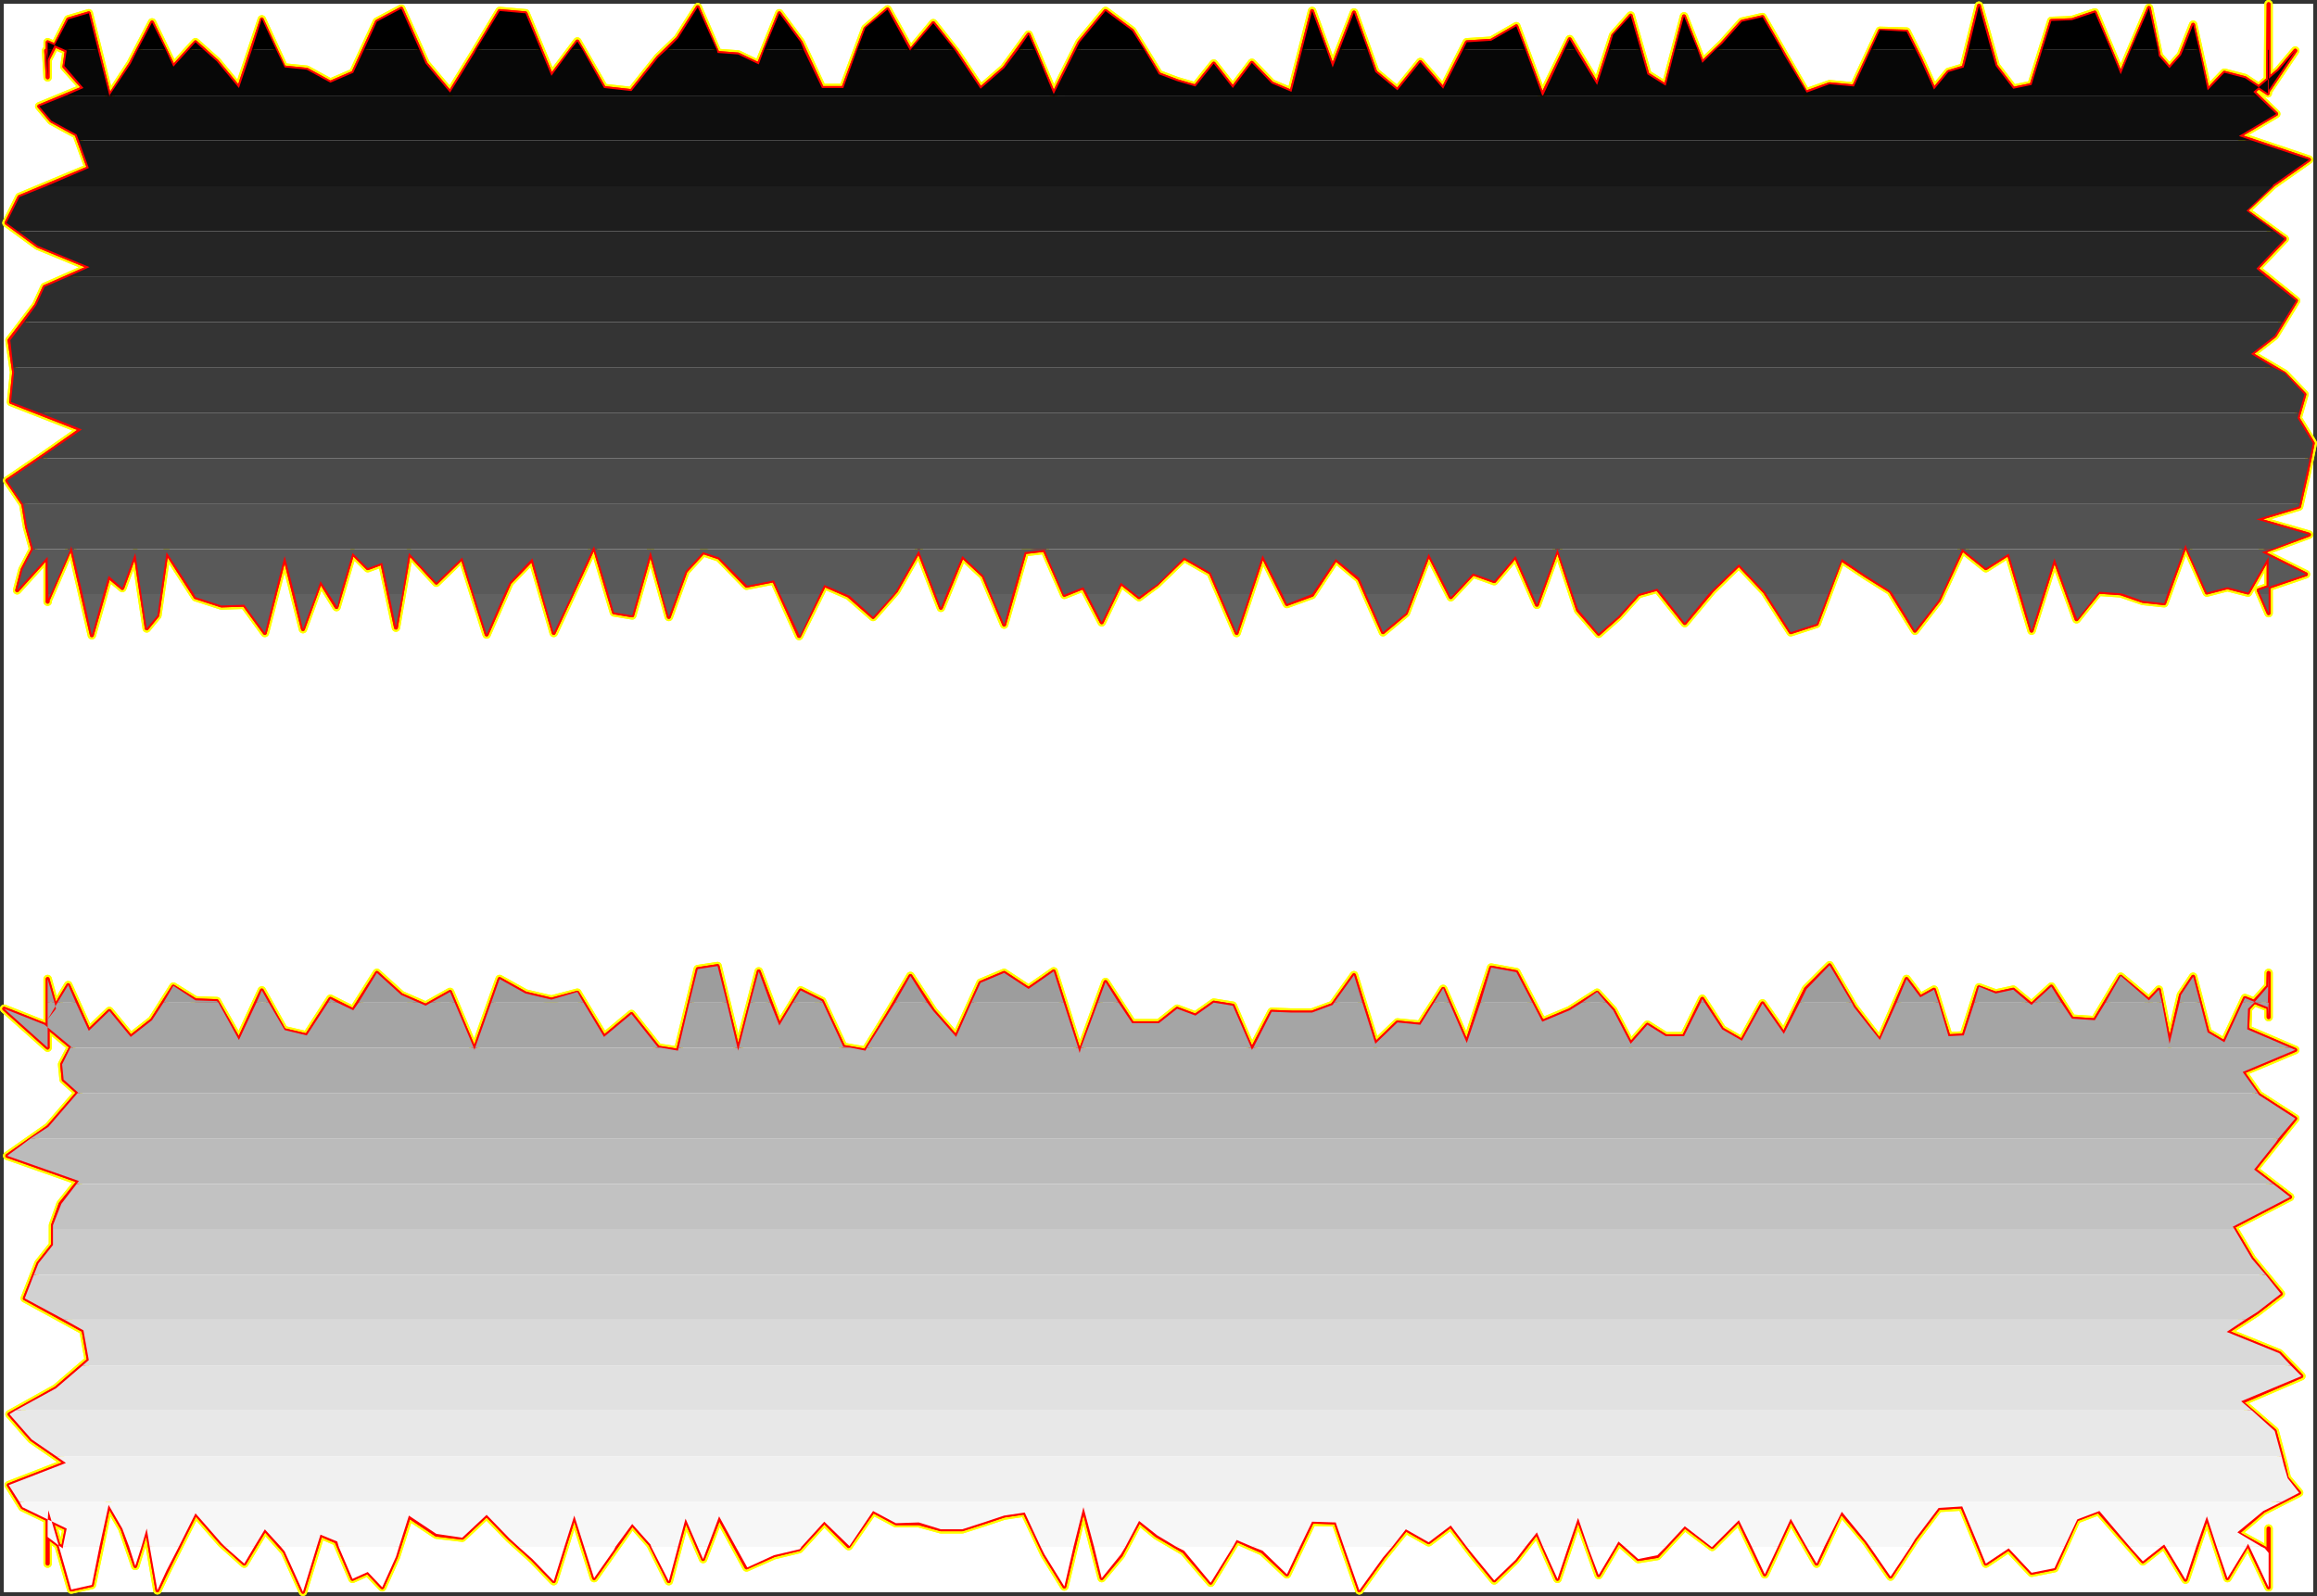 <?xml version="1.0" encoding="UTF-8" standalone="no"?>
<svg
   version="1.0"
   width="129.98mm"
   height="89.53mm"
   id="svg53"
   sodipodi:docname="Charcoal Normal =.wmf"
   xmlns:inkscape="http://www.inkscape.org/namespaces/inkscape"
   xmlns:sodipodi="http://sodipodi.sourceforge.net/DTD/sodipodi-0.dtd"
   xmlns="http://www.w3.org/2000/svg"
   xmlns:svg="http://www.w3.org/2000/svg">
  <rect width="100%" height="100%" fill="#333333" stroke="none"/>
  <sodipodi:namedview
     id="namedview53"
     pagecolor="#ffffff"
     bordercolor="#000000"
     borderopacity="0.25"
     inkscape:showpageshadow="2"
     inkscape:pageopacity="0.0"
     inkscape:pagecheckerboard="0"
     inkscape:deskcolor="#d1d1d1"
     inkscape:document-units="mm" />
  <defs
     id="defs1">
    <pattern
       id="WMFhbasepattern"
       patternUnits="userSpaceOnUse"
       width="6"
       height="6"
       x="0"
       y="0" />
  </defs>
  <path
     style="fill:#ffffff;fill-opacity:1;fill-rule:evenodd;stroke:#ffffff;stroke-width:0.162px;stroke-linecap:round;stroke-linejoin:round;stroke-miterlimit:4;stroke-dasharray:none;stroke-opacity:1"
     d="M 0.888,0.88 V 337.494 H 490.374 V 0.88 v 0 z"
     id="path1" />
  <path
     style="fill:none;stroke:#ffff00;stroke-width:1.778px;stroke-linecap:round;stroke-linejoin:round;stroke-miterlimit:4;stroke-dasharray:none;stroke-opacity:1"
     d="m 10.1,12.676 4.363,-8.565 4.363,-1.293 4.363,17.614 4.525,-6.949 4.525,-8.726 4.525,9.373 4.686,-5.171 4.525,4.04 4.686,5.656 4.848,-14.544 4.686,10.181 4.848,0.485 5.01,2.747 4.848,-2.101 5.01,-10.827 5.171,-2.747 5.171,11.635 5.171,6.141 5.171,-8.403 5.333,-8.888 5.494,0.485 5.494,13.251 5.494,-7.272 5.656,9.858 5.818,0.646 5.656,-7.11 4.202,-4.04 4.202,-6.626 4.202,9.696 4.363,0.323 4.363,2.101 4.363,-10.827 4.525,6.141 4.525,9.696 h 4.525 l 4.686,-12.605 4.686,-4.04 4.848,8.726 4.848,-5.818 4.848,6.141 5.171,7.757 5.01,-4.363 5.171,-7.11 5.333,12.605 5.494,-10.989 5.494,-6.626 5.656,4.202 5.656,9.211 3.878,1.454 3.878,1.131 3.878,-4.848 4.04,5.171 4.04,-5.333 4.202,4.363 4.202,1.778 4.363,-17.13 4.363,11.958 4.525,-11.635 4.525,12.605"
     id="path2" />
  <path
     style="fill:none;stroke:#ffff00;stroke-width:1.778px;stroke-linecap:round;stroke-linejoin:round;stroke-miterlimit:4;stroke-dasharray:none;stroke-opacity:1"
     d="m 291.607,15.262 4.686,3.878 4.848,-5.979 4.848,5.656 5.01,-9.858 5.171,-0.323 5.333,-3.07 5.494,14.706 5.818,-11.958 5.818,9.696 3.394,-10.504 3.717,-4.202 3.555,12.443 3.878,2.424 3.878,-14.706 3.878,9.858 4.202,-4.04 4.202,-4.686 4.363,-0.97 4.525,7.918 4.686,8.08 5.01,-1.778 5.171,0.485 5.494,-11.797 5.656,0.162 2.909,5.818 2.909,6.464 3.07,-3.717 3.232,-0.97 3.232,-13.09 3.555,12.766 3.717,4.848 3.878,-0.808 4.202,-13.574 4.363,-0.162 4.848,-1.616 5.494,13.09 5.979,-14.059 2.101,10.181 2.262,2.586 2.424,-2.747 2.586,-6.464 3.07,13.898 3.555,-3.717 4.363,1.131 4.848,3.232 0.162,-18.907 V 7.99 13 1.849 19.14 l 5.656,-8.403 -3.555,4.202 -5.333,4.525 4.848,4.686 -7.918,4.686 14.867,5.01 -7.595,5.333 -5.818,5.494 8.242,5.979"
     id="path3" />
  <path
     style="fill:none;stroke:#ffff00;stroke-width:1.778px;stroke-linecap:round;stroke-linejoin:round;stroke-miterlimit:4;stroke-dasharray:none;stroke-opacity:1"
     d="m 484.395,50.653 -5.979,6.302 8.403,6.787 -4.525,7.434 -5.01,3.878 7.11,4.202 4.202,4.363 -1.454,5.01 3.232,5.333 -1.293,6.302 -1.616,7.11 -9.05,2.747 11.15,3.232 -10.019,3.717 9.373,4.686 -10.019,3.394 2.101,4.848 v -5.333 -5.01 -1.616 l -4.363,7.595 -4.363,-1.131 -4.363,1.131 -4.525,-10.181 -4.525,12.443 -4.525,-0.485 -4.686,-1.616 -4.686,-0.323 -4.686,5.818 -4.686,-12.928 -4.848,15.352 -4.848,-16.322 -4.848,3.07 -5.01,-4.04 -5.01,10.827 -5.01,6.464 -5.171,-8.403 -5.171,-3.232 -5.333,-3.555 -5.171,13.736 -5.494,1.778 -5.494,-8.565 -5.494,-5.818 -5.656,5.494 -5.818,6.949 -5.818,-7.272 -4.04,1.131 -4.202,4.686 -4.202,3.717 -4.363,-5.01 -4.363,-13.09 -4.363,11.958 -4.525,-10.342 -4.525,5.333 -4.525,-1.616 -4.686,5.01 -4.686,-9.211 -4.848,12.605 -4.848,4.04 -5.01,-11.312"
     id="path4" />
  <path
     style="fill:none;stroke:#ffff00;stroke-width:1.778px;stroke-linecap:round;stroke-linejoin:round;stroke-miterlimit:4;stroke-dasharray:none;stroke-opacity:1"
     d="m 288.213,122.727 -5.01,-4.202 -5.01,7.595 -5.333,1.939 -5.171,-10.342 -5.494,16.483 -5.494,-12.766 -5.656,-3.232 -5.818,5.656 -3.717,2.747 -3.878,-3.07 -4.04,8.403 -3.878,-7.434 -4.04,1.616 -4.202,-9.534 -4.202,0.485 -4.363,15.352 -4.363,-10.342 -4.525,-4.202 -4.525,10.989 -4.686,-12.12 -4.848,8.565 -4.848,5.494 -5.171,-4.525 -5.171,-2.262 -5.333,10.827 -5.333,-11.797 -5.818,1.131 -5.818,-5.979 -3.394,-1.131 -3.717,4.04 -3.555,9.696 -3.878,-13.898 -3.878,13.574 -3.878,-0.646 -4.202,-14.059 -4.202,9.05 -4.363,9.373 -4.525,-15.675 -4.848,5.01 -4.848,10.989 -5.171,-16.322 -5.494,5.333 -5.818,-6.302 -2.747,15.837 -2.909,-13.736 -3.07,1.131 -3.232,-3.232 -3.394,11.474 -3.394,-5.494 -3.717,10.181 -3.878,-15.514 -4.202,16.322 -4.363,-5.979 -4.848,0.162 -5.494,-1.778 -6.141,-9.534 -1.939,13.413 -2.262,2.747 -2.424,-15.998"
     id="path5" />
  <path
     style="fill:none;stroke:#ffff00;stroke-width:1.778px;stroke-linecap:round;stroke-linejoin:round;stroke-miterlimit:4;stroke-dasharray:none;stroke-opacity:1"
     d="m 28.684,117.232 -2.747,7.434 -2.909,-2.424 -3.555,12.443 -4.363,-18.907 -4.848,11.15 -0.162,-6.141 v 5.818 0.97 -5.333 -4.202 L 3.636,125.151 4.767,120.787 7.029,116.424 5.736,111.738 4.928,106.89 1.535,101.88 9.13,96.709 17.21,91.053 2.343,85.235 2.989,78.933 2.02,72.146 7.676,64.712 9.453,60.833 18.988,56.632 7.999,52.107 1.373,47.259 4.12,41.765 18.826,35.624 16.24,28.513 10.908,25.604 8.322,22.534 l 9.373,-3.878 -4.04,-4.525 0.485,-3.394 -4.04,-1.778 v 7.434 l -0.323,-5.656 0.323,1.939"
     id="path6" />
  <path
     style="fill:none;stroke:#ffff00;stroke-width:1.778px;stroke-linecap:round;stroke-linejoin:round;stroke-miterlimit:4;stroke-dasharray:none;stroke-opacity:1"
     d="m 10.1,12.676 4.363,-8.565 4.363,-1.293 4.363,17.614 4.525,-6.949 4.525,-8.726 4.525,9.373 4.686,-5.171 4.525,4.04 4.686,5.656 4.848,-14.544 4.686,10.181 4.848,0.485 5.01,2.747 4.848,-2.101 5.01,-10.827 5.171,-2.747 5.171,11.635 5.171,6.141 5.171,-8.403 5.333,-8.888 5.494,0.485 5.494,13.251 5.494,-7.272 5.656,9.858 5.818,0.646 5.656,-7.11 4.202,-4.04 4.202,-6.626 4.202,9.696 4.363,0.323 4.363,2.101 4.363,-10.827 4.525,6.141 4.525,9.696 h 4.525 l 4.686,-12.605 4.686,-4.04 4.848,8.726 4.848,-5.818 4.848,6.141 5.171,7.757 5.01,-4.363 5.171,-7.11 5.333,12.605 5.494,-10.989 5.494,-6.626 5.656,4.202 5.656,9.211 3.878,1.454 3.878,1.131 3.878,-4.848 4.04,5.171 4.04,-5.333 4.202,4.363 4.202,1.778 4.363,-17.13 4.363,11.958 4.525,-11.635 4.525,12.605 4.686,3.878 4.848,-5.979 4.848,5.656 5.01,-9.858 5.171,-0.323 5.333,-3.07 5.494,14.706 5.818,-11.958 5.818,9.696 3.394,-10.504 3.717,-4.202 3.555,12.443 3.878,2.424 3.878,-14.706 3.878,9.858 4.202,-4.04 4.202,-4.686 4.363,-0.97 4.525,7.918 4.686,8.08 5.01,-1.778 5.171,0.485 5.494,-11.797 5.656,0.162 2.909,5.818 2.909,6.464 3.07,-3.717 3.232,-0.97 3.232,-13.09 3.555,12.766 3.717,4.848 3.878,-0.808 4.202,-13.574 4.363,-0.162 4.848,-1.616 5.494,13.09 5.979,-14.059 2.101,10.181 2.262,2.586 2.424,-2.747 2.586,-6.464 3.07,13.898 3.555,-3.717 4.363,1.131 4.848,3.232 0.162,-18.907 V 7.99 13 1.849 19.14 l 5.656,-8.403 -3.555,4.202 -5.333,4.525 4.848,4.686 -7.918,4.686 14.867,5.01 -7.595,5.333 -5.818,5.494 8.242,5.979 -5.979,6.302 8.403,6.787 -4.525,7.434 -5.01,3.878 7.11,4.202 4.202,4.363 -1.454,5.01 3.232,5.333 -1.293,6.302 -1.616,7.11 -9.05,2.747 11.15,3.232 -10.019,3.717 9.373,4.686 -10.019,3.394 2.101,4.848 v -5.333 -5.01 -1.616 l -4.363,7.595 -4.363,-1.131 -4.363,1.131 -4.525,-10.181 -4.525,12.443 -4.525,-0.485 -4.686,-1.616 -4.686,-0.323 -4.686,5.818 -4.686,-12.928 -4.848,15.352 -4.848,-16.322 -4.848,3.07 -5.01,-4.04 -5.01,10.827 -5.01,6.464 -5.171,-8.403 -5.171,-3.232 -5.333,-3.555 -5.171,13.736 -5.494,1.778 -5.494,-8.565 -5.494,-5.818 -5.656,5.494 -5.818,6.949 -5.818,-7.272 -4.04,1.131 -4.202,4.686 -4.202,3.717 -4.363,-5.01 -4.363,-13.09 -4.363,11.958 -4.525,-10.342 -4.525,5.333 -4.525,-1.616 -4.686,5.01 -4.686,-9.211 -4.848,12.605 -4.848,4.04 -5.01,-11.312 -5.01,-4.202 -5.01,7.595 -5.333,1.939 -5.171,-10.342 -5.494,16.483 -5.494,-12.766 -5.656,-3.232 -5.818,5.656 -3.717,2.747 -3.878,-3.07 -4.04,8.403 -3.878,-7.434 -4.04,1.616 -4.202,-9.534 -4.202,0.485 -4.363,15.352 -4.363,-10.342 -4.525,-4.202 -4.525,10.989 -4.686,-12.12 -4.848,8.565 -4.848,5.494 -5.171,-4.525 -5.171,-2.262 -5.333,10.827 -5.333,-11.797 -5.818,1.131 -5.818,-5.979 -3.394,-1.131 -3.717,4.04 -3.555,9.696 -3.878,-13.898 -3.878,13.574 -3.878,-0.646 -4.202,-14.059 -4.202,9.05 -4.363,9.373 -4.525,-15.675 -4.848,5.01 -4.848,10.989 -5.171,-16.322 -5.494,5.333 -5.818,-6.302 -2.747,15.837 -2.909,-13.736 -3.07,1.131 -3.232,-3.232 -3.394,11.474 -3.394,-5.494 -3.717,10.181 -3.878,-15.514 -4.202,16.322 -4.363,-5.979 -4.848,0.162 -5.494,-1.778 -6.141,-9.534 -1.939,13.413 -2.262,2.747 -2.424,-15.998 -2.747,7.434 -2.909,-2.424 -3.555,12.443 -4.363,-18.907 -4.848,11.15 -0.162,-6.141 v 5.818 0.97 -5.333 -4.202 L 3.636,125.151 4.767,120.787 7.029,116.424 5.736,111.738 4.928,106.89 1.535,101.88 9.13,96.709 17.21,91.053 2.343,85.235 2.989,78.933 2.02,72.146 7.676,64.712 9.453,60.833 18.988,56.632 7.999,52.107 1.373,47.259 4.12,41.765 18.826,35.624 16.24,28.513 10.908,25.604 8.322,22.534 l 9.373,-3.878 -4.04,-4.525 0.485,-3.394 -4.04,-1.778 v 7.434 l -0.323,-5.656 0.323,1.939"
     id="path7" />
  <path
     style="fill:none;stroke:#ffff00;stroke-width:1.778px;stroke-linecap:round;stroke-linejoin:round;stroke-miterlimit:4;stroke-dasharray:none;stroke-opacity:1"
     d="m 10.1,216.132 4.363,-7.272 4.363,9.696 4.363,-4.202 4.525,5.494 4.525,-3.555 4.525,-7.11 4.686,2.909 4.525,0.162 4.686,8.242 4.848,-10.504 4.686,8.403 4.848,1.131 5.01,-7.757 4.848,2.424 5.01,-7.918 5.171,4.686 5.171,2.262 5.171,-2.909 5.171,12.282 5.333,-15.029 5.494,3.07 5.494,1.293 5.494,-1.454 5.656,9.373 5.818,-4.848 5.656,7.11 4.202,0.646 4.202,-17.291 4.202,-0.646 4.363,17.938 4.363,-16.806 4.363,11.474 4.525,-7.434 4.525,2.262 4.525,9.696 4.686,0.808 4.686,-7.595 4.848,-8.242 4.848,7.434 4.848,5.494 5.171,-11.474 5.01,-2.101 5.171,3.394 5.333,-3.717 5.494,17.291 5.494,-15.029 5.656,8.726 h 5.656 l 3.878,-3.07 3.878,1.454 3.878,-2.747 4.04,0.646 4.04,9.373 4.202,-8.08 4.202,0.162 h 4.363 l 4.363,-1.616 4.525,-6.302 4.525,14.544"
     id="path8" />
  <path
     style="fill:none;stroke:#ffff00;stroke-width:1.778px;stroke-linecap:round;stroke-linejoin:round;stroke-miterlimit:4;stroke-dasharray:none;stroke-opacity:1"
     d="m 291.607,221.303 4.686,-4.525 4.848,0.485 4.848,-7.595 5.01,11.474 5.171,-15.998 5.333,0.97 5.494,10.504 5.818,-2.424 5.818,-3.717 3.394,3.717 3.717,7.11 3.555,-4.04 3.878,2.424 h 3.878 l 3.878,-7.918 4.202,6.464 4.202,2.424 4.363,-7.918 4.525,6.464 4.686,-9.534 5.01,-5.01 5.171,8.888 5.494,7.11 5.656,-13.09 2.909,3.878 2.909,-1.616 3.07,9.858 3.232,-0.162 3.232,-10.181 3.555,1.293 3.717,-0.808 3.878,3.232 4.202,-3.878 4.363,6.787 4.848,0.323 5.494,-9.211 5.979,5.01 2.101,-2.262 2.262,11.474 2.424,-10.342 2.586,-3.878 3.07,11.797 3.555,2.101 4.363,-9.373 4.848,1.939 0.162,-7.272 v 9.05 -5.171 5.494 -6.626 l -4.363,4.848 -0.162,4.363 10.181,4.363 -11.15,4.686 3.394,4.848 7.757,5.01 -4.202,5.171 -4.525,5.656 7.595,5.818"
     id="path9" />
  <path
     style="fill:none;stroke:#ffff00;stroke-width:1.778px;stroke-linecap:round;stroke-linejoin:round;stroke-miterlimit:4;stroke-dasharray:none;stroke-opacity:1"
     d="m 485.526,253.785 -12.12,6.302 4.04,6.787 6.141,7.434 -5.01,3.878 -6.464,4.202 11.15,4.525 4.686,4.848 -12.766,5.494 7.11,6.141 1.939,7.272 0.646,2.747 2.586,3.07 -7.595,3.878 -5.494,4.686 5.818,3.232 0.808,0.97 v -5.171 0.162 12.282 l -4.363,-9.211 -4.363,7.272 -4.363,-13.09 -4.525,13.413 -4.525,-7.434 -4.525,3.555 -4.686,-5.333 -4.686,-5.333 -4.686,1.778 -4.686,10.342 -4.848,0.97 -4.848,-5.171 -4.848,3.232 -5.01,-12.12 -5.01,0.323 -5.01,6.626 -5.171,7.918 -5.171,-7.434 -5.333,-6.302 -5.171,10.989 -5.494,-9.534 -5.494,11.797 -5.494,-11.474 -5.656,5.656 -5.818,-4.363 -5.818,6.302 -4.04,0.646 -4.202,-3.717 -4.202,7.11 -4.363,-12.12 -4.363,12.928 -4.363,-9.858 -4.525,5.818 -4.525,4.363 -4.525,-5.494 -4.686,-6.141 -4.686,3.555 -4.848,-2.747 -4.848,5.979 -5.01,6.949"
     id="path10" />
  <path
     style="fill:none;stroke:#ffff00;stroke-width:1.778px;stroke-linecap:round;stroke-linejoin:round;stroke-miterlimit:4;stroke-dasharray:none;stroke-opacity:1"
     d="m 288.213,337.171 -5.01,-14.382 -5.01,-0.162 -5.333,11.15 -5.171,-4.848 -5.494,-2.424 -5.494,9.05 -5.656,-6.626 -5.818,-3.394 -3.717,-3.07 -3.878,7.272 -4.04,4.848 -3.878,-15.029 -4.04,16.806 -4.202,-6.787 -4.202,-8.888 -4.363,0.646 -4.363,1.454 -4.525,1.454 h -4.525 l -4.686,-1.293 h -4.848 l -4.848,-2.586 -5.171,7.434 -5.171,-5.171 -5.333,5.818 -5.333,1.293 -5.818,2.586 -5.818,-10.666 -3.394,8.888 -3.717,-8.565 -3.555,13.251 -3.878,-7.757 -3.878,-4.363 -3.878,5.494 -4.202,5.979 -4.202,-13.251 -4.363,13.898 -4.525,-4.686 -4.848,-4.363 -4.848,-5.01 -5.171,4.848 -5.494,-0.646 -5.818,-3.878 -2.747,8.565 -2.909,6.464 -3.07,-3.232 -3.232,1.454 -3.394,-7.918 -3.394,-1.454 -3.717,12.12 -3.878,-8.565 -4.202,-4.686 -4.363,7.272 -4.848,-4.363 -5.494,-6.302 -6.141,12.282 -1.939,4.04 -2.262,-13.09 -2.424,7.918"
     id="path11" />
  <path
     style="fill:none;stroke:#ffff00;stroke-width:1.778px;stroke-linecap:round;stroke-linejoin:round;stroke-miterlimit:4;stroke-dasharray:none;stroke-opacity:1"
     d="m 28.684,332 -2.747,-7.918 -2.909,-5.01 -3.555,16.968 -4.363,0.97 -4.848,-16.806 -0.162,2.424 v 5.818 -7.757 10.827 -5.656 l 3.232,2.424 0.808,-4.202 -9.373,-4.525 -2.909,-4.686 12.12,-4.686 -7.272,-5.01 -4.686,-5.333 9.858,-5.494 6.949,-5.979 -1.131,-6.302 -12.443,-6.787 2.909,-7.434 3.07,-3.878 v -4.202 l 1.616,-4.525 3.878,-4.848 -15.19,-5.333 8.726,-6.141 6.302,-7.272 -3.07,-2.747 -0.323,-3.232 1.939,-3.717 -5.656,-4.686 -8.565,-3.394 9.211,8.242 v -14.544 l 1.778,6.302 -1.778,2.262"
     id="path12" />
  <path
     style="fill:none;stroke:#ffff00;stroke-width:1.778px;stroke-linecap:round;stroke-linejoin:round;stroke-miterlimit:4;stroke-dasharray:none;stroke-opacity:1"
     d="m 10.1,216.132 4.363,-7.272 4.363,9.696 4.363,-4.202 4.525,5.494 4.525,-3.555 4.525,-7.11 4.686,2.909 4.525,0.162 4.686,8.242 4.848,-10.504 4.686,8.403 4.848,1.131 5.01,-7.757 4.848,2.424 5.01,-7.918 5.171,4.686 5.171,2.262 5.171,-2.909 5.171,12.282 5.333,-15.029 5.494,3.07 5.494,1.293 5.494,-1.454 5.656,9.373 5.818,-4.848 5.656,7.11 4.202,0.646 4.202,-17.291 4.202,-0.646 4.363,17.938 4.363,-16.806 4.363,11.474 4.525,-7.434 4.525,2.262 4.525,9.696 4.686,0.808 4.686,-7.595 4.848,-8.242 4.848,7.434 4.848,5.494 5.171,-11.474 5.01,-2.101 5.171,3.394 5.333,-3.717 5.494,17.291 5.494,-15.029 5.656,8.726 h 5.656 l 3.878,-3.07 3.878,1.454 3.878,-2.747 4.04,0.646 4.04,9.373 4.202,-8.08 4.202,0.162 h 4.363 l 4.363,-1.616 4.525,-6.302 4.525,14.544 4.686,-4.525 4.848,0.485 4.848,-7.595 5.01,11.474 5.171,-15.998 5.333,0.97 5.494,10.504 5.818,-2.424 5.818,-3.717 3.394,3.717 3.717,7.11 3.555,-4.04 3.878,2.424 h 3.878 l 3.878,-7.918 4.202,6.464 4.202,2.424 4.363,-7.918 4.525,6.464 4.686,-9.534 5.01,-5.01 5.171,8.888 5.494,7.11 5.656,-13.09 2.909,3.878 2.909,-1.616 3.07,9.858 3.232,-0.162 3.232,-10.181 3.555,1.293 3.717,-0.808 3.878,3.232 4.202,-3.878 4.363,6.787 4.848,0.323 5.494,-9.211 5.979,5.01 2.101,-2.262 2.262,11.474 2.424,-10.342 2.586,-3.878 3.07,11.797 3.555,2.101 4.363,-9.373 4.848,1.939 0.162,-7.272 v 9.05 -5.171 5.494 -6.626 l -4.363,4.848 -0.162,4.363 10.181,4.363 -11.15,4.686 3.394,4.848 7.757,5.01 -4.202,5.171 -4.525,5.656 7.595,5.818 -12.12,6.302 4.04,6.787 6.141,7.434 -5.01,3.878 -6.464,4.202 11.15,4.525 4.686,4.848 -12.766,5.494 7.11,6.141 1.939,7.272 0.646,2.747 2.586,3.07 -7.595,3.878 -5.494,4.686 5.818,3.232 0.808,0.97 v -5.171 0.162 12.282 l -4.363,-9.211 -4.363,7.272 -4.363,-13.09 -4.525,13.413 -4.525,-7.434 -4.525,3.555 -4.686,-5.333 -4.686,-5.333 -4.686,1.778 -4.686,10.342 -4.848,0.97 -4.848,-5.171 -4.848,3.232 -5.01,-12.12 -5.01,0.323 -5.01,6.626 -5.171,7.918 -5.171,-7.434 -5.333,-6.302 -5.171,10.989 -5.494,-9.534 -5.494,11.797 -5.494,-11.474 -5.656,5.656 -5.818,-4.363 -5.818,6.302 -4.04,0.646 -4.202,-3.717 -4.202,7.11 -4.363,-12.12 -4.363,12.928 -4.363,-9.858 -4.525,5.818 -4.525,4.363 -4.525,-5.494 -4.686,-6.141 -4.686,3.555 -4.848,-2.747 -4.848,5.979 -5.01,6.949 -5.01,-14.382 -5.01,-0.162 -5.333,11.15 -5.171,-4.848 -5.494,-2.424 -5.494,9.05 -5.656,-6.626 -5.818,-3.394 -3.717,-3.07 -3.878,7.272 -4.04,4.848 -3.878,-15.029 -4.04,16.806 -4.202,-6.787 -4.202,-8.888 -4.363,0.646 -4.363,1.454 -4.525,1.454 h -4.525 l -4.686,-1.293 h -4.848 l -4.848,-2.586 -5.171,7.434 -5.171,-5.171 -5.333,5.818 -5.333,1.293 -5.818,2.586 -5.818,-10.666 -3.394,8.888 -3.717,-8.565 -3.555,13.251 -3.878,-7.757 -3.878,-4.363 -3.878,5.494 -4.202,5.979 -4.202,-13.251 -4.363,13.898 -4.525,-4.686 -4.848,-4.363 -4.848,-5.01 -5.171,4.848 -5.494,-0.646 -5.818,-3.878 -2.747,8.565 -2.909,6.464 -3.07,-3.232 -3.232,1.454 -3.394,-7.918 -3.394,-1.454 -3.717,12.12 -3.878,-8.565 -4.202,-4.686 -4.363,7.272 -4.848,-4.363 -5.494,-6.302 -6.141,12.282 -1.939,4.04 -2.262,-13.09 -2.424,7.918 -2.747,-7.918 -2.909,-5.01 -3.555,16.968 -4.363,0.97 -4.848,-16.806 -0.162,2.424 v 5.818 -7.757 10.827 -5.656 l 3.232,2.424 0.808,-4.202 -9.373,-4.525 -2.909,-4.686 12.12,-4.686 -7.272,-5.01 -4.686,-5.333 9.858,-5.494 6.949,-5.979 -1.131,-6.302 -12.443,-6.787 2.909,-7.434 3.07,-3.878 v -4.202 l 1.616,-4.525 3.878,-4.848 -15.19,-5.333 8.726,-6.141 6.302,-7.272 -3.07,-2.747 -0.323,-3.232 1.939,-3.717 -5.656,-4.686 -8.565,-3.394 9.211,8.242 v -14.544 l 1.778,6.302 -1.778,2.262"
     id="path13" />
  <path
     style="fill:none;stroke:#ff0000;stroke-width:0.808px;stroke-linecap:round;stroke-linejoin:round;stroke-miterlimit:4;stroke-dasharray:none;stroke-opacity:1"
     d="m 10.1,12.676 4.363,-8.565 4.363,-1.293 4.363,17.614 4.525,-6.949 4.525,-8.726 4.525,9.373 4.686,-5.171 4.525,4.04 4.686,5.656 4.848,-14.544 4.686,10.181 4.848,0.485 5.01,2.747 4.848,-2.101 5.01,-10.827 5.171,-2.747 5.171,11.635 5.171,6.141 5.171,-8.403 5.333,-8.888 5.494,0.485 5.494,13.251 5.494,-7.272 5.656,9.858 5.818,0.646 5.656,-7.11 4.202,-4.04 4.202,-6.626 4.202,9.696 4.363,0.323 4.363,2.101 4.363,-10.827 4.525,6.141 4.525,9.696 h 4.525 l 4.686,-12.605 4.686,-4.04 4.848,8.726 4.848,-5.818 4.848,6.141 5.171,7.757 5.01,-4.363 5.171,-7.11 5.333,12.605 5.494,-10.989 5.494,-6.626 5.656,4.202 5.656,9.211 3.878,1.454 3.878,1.131 3.878,-4.848 4.04,5.171 4.04,-5.333 4.202,4.363 4.202,1.778 4.363,-17.13 4.363,11.958 4.525,-11.635 4.525,12.605"
     id="path14" />
  <path
     style="fill:none;stroke:#ff0000;stroke-width:0.808px;stroke-linecap:round;stroke-linejoin:round;stroke-miterlimit:4;stroke-dasharray:none;stroke-opacity:1"
     d="m 291.607,15.262 4.686,3.878 4.848,-5.979 4.848,5.656 5.01,-9.858 5.171,-0.323 5.333,-3.07 5.494,14.706 5.818,-11.958 5.818,9.696 3.394,-10.504 3.717,-4.202 3.555,12.443 3.878,2.424 3.878,-14.706 3.878,9.858 4.202,-4.04 4.202,-4.686 4.363,-0.97 4.525,7.918 4.686,8.08 5.01,-1.778 5.171,0.485 5.494,-11.797 5.656,0.162 2.909,5.818 2.909,6.464 3.07,-3.717 3.232,-0.97 3.232,-13.09 3.555,12.766 3.717,4.848 3.878,-0.808 4.202,-13.574 4.363,-0.162 4.848,-1.616 5.494,13.09 5.979,-14.059 2.101,10.181 2.262,2.586 2.424,-2.747 2.586,-6.464 3.07,13.898 3.555,-3.717 4.363,1.131 4.848,3.232 0.162,-18.907 V 7.99 13 1.849 19.14 l 5.656,-8.403 -3.555,4.202 -5.333,4.525 4.848,4.686 -7.918,4.686 14.867,5.01 -7.595,5.333 -5.818,5.494 8.242,5.979"
     id="path15" />
  <path
     style="fill:none;stroke:#ff0000;stroke-width:0.808px;stroke-linecap:round;stroke-linejoin:round;stroke-miterlimit:4;stroke-dasharray:none;stroke-opacity:1"
     d="m 484.395,50.653 -5.979,6.302 8.403,6.787 -4.525,7.434 -5.01,3.878 7.11,4.202 4.202,4.363 -1.454,5.01 3.232,5.333 -1.293,6.302 -1.616,7.11 -9.05,2.747 11.15,3.232 -10.019,3.717 9.373,4.686 -10.019,3.394 2.101,4.848 v -5.333 -5.01 -1.616 l -4.363,7.595 -4.363,-1.131 -4.363,1.131 -4.525,-10.181 -4.525,12.443 -4.525,-0.485 -4.686,-1.616 -4.686,-0.323 -4.686,5.818 -4.686,-12.928 -4.848,15.352 -4.848,-16.322 -4.848,3.07 -5.01,-4.04 -5.01,10.827 -5.01,6.464 -5.171,-8.403 -5.171,-3.232 -5.333,-3.555 -5.171,13.736 -5.494,1.778 -5.494,-8.565 -5.494,-5.818 -5.656,5.494 -5.818,6.949 -5.818,-7.272 -4.04,1.131 -4.202,4.686 -4.202,3.717 -4.363,-5.01 -4.363,-13.09 -4.363,11.958 -4.525,-10.342 -4.525,5.333 -4.525,-1.616 -4.686,5.01 -4.686,-9.211 -4.848,12.605 -4.848,4.04 -5.01,-11.312"
     id="path16" />
  <path
     style="fill:none;stroke:#ff0000;stroke-width:0.808px;stroke-linecap:round;stroke-linejoin:round;stroke-miterlimit:4;stroke-dasharray:none;stroke-opacity:1"
     d="m 288.213,122.727 -5.01,-4.202 -5.01,7.595 -5.333,1.939 -5.171,-10.342 -5.494,16.483 -5.494,-12.766 -5.656,-3.232 -5.818,5.656 -3.717,2.747 -3.878,-3.07 -4.04,8.403 -3.878,-7.434 -4.04,1.616 -4.202,-9.534 -4.202,0.485 -4.363,15.352 -4.363,-10.342 -4.525,-4.202 -4.525,10.989 -4.686,-12.12 -4.848,8.565 -4.848,5.494 -5.171,-4.525 -5.171,-2.262 -5.333,10.827 -5.333,-11.797 -5.818,1.131 -5.818,-5.979 -3.394,-1.131 -3.717,4.04 -3.555,9.696 -3.878,-13.898 -3.878,13.574 -3.878,-0.646 -4.202,-14.059 -4.202,9.05 -4.363,9.373 -4.525,-15.675 -4.848,5.01 -4.848,10.989 -5.171,-16.322 -5.494,5.333 -5.818,-6.302 -2.747,15.837 -2.909,-13.736 -3.07,1.131 -3.232,-3.232 -3.394,11.474 -3.394,-5.494 -3.717,10.181 -3.878,-15.514 -4.202,16.322 -4.363,-5.979 -4.848,0.162 -5.494,-1.778 -6.141,-9.534 -1.939,13.413 -2.262,2.747 -2.424,-15.998"
     id="path17" />
  <path
     style="fill:none;stroke:#ff0000;stroke-width:0.808px;stroke-linecap:round;stroke-linejoin:round;stroke-miterlimit:4;stroke-dasharray:none;stroke-opacity:1"
     d="m 28.684,117.232 -2.747,7.434 -2.909,-2.424 -3.555,12.443 -4.363,-18.907 -4.848,11.15 -0.162,-6.141 v 5.818 0.97 -5.333 -4.202 L 3.636,125.151 4.767,120.787 7.029,116.424 5.736,111.738 4.928,106.89 1.535,101.88 9.13,96.709 17.21,91.053 2.343,85.235 2.989,78.933 2.02,72.146 7.676,64.712 9.453,60.833 18.988,56.632 7.999,52.107 1.373,47.259 4.12,41.765 18.826,35.624 16.24,28.513 10.908,25.604 8.322,22.534 l 9.373,-3.878 -4.04,-4.525 0.485,-3.394 -4.04,-1.778 v 7.434 l -0.323,-5.656 0.323,1.939"
     id="path18" />
  <path
     style="fill:none;stroke:#ff0000;stroke-width:0.808px;stroke-linecap:round;stroke-linejoin:round;stroke-miterlimit:4;stroke-dasharray:none;stroke-opacity:1"
     d="m 10.1,12.676 4.363,-8.565 4.363,-1.293 4.363,17.614 4.525,-6.949 4.525,-8.726 4.525,9.373 4.686,-5.171 4.525,4.04 4.686,5.656 4.848,-14.544 4.686,10.181 4.848,0.485 5.01,2.747 4.848,-2.101 5.01,-10.827 5.171,-2.747 5.171,11.635 5.171,6.141 5.171,-8.403 5.333,-8.888 5.494,0.485 5.494,13.251 5.494,-7.272 5.656,9.858 5.818,0.646 5.656,-7.11 4.202,-4.04 4.202,-6.626 4.202,9.696 4.363,0.323 4.363,2.101 4.363,-10.827 4.525,6.141 4.525,9.696 h 4.525 l 4.686,-12.605 4.686,-4.04 4.848,8.726 4.848,-5.818 4.848,6.141 5.171,7.757 5.01,-4.363 5.171,-7.11 5.333,12.605 5.494,-10.989 5.494,-6.626 5.656,4.202 5.656,9.211 3.878,1.454 3.878,1.131 3.878,-4.848 4.04,5.171 4.04,-5.333 4.202,4.363 4.202,1.778 4.363,-17.13 4.363,11.958 4.525,-11.635 4.525,12.605 4.686,3.878 4.848,-5.979 4.848,5.656 5.01,-9.858 5.171,-0.323 5.333,-3.07 5.494,14.706 5.818,-11.958 5.818,9.696 3.394,-10.504 3.717,-4.202 3.555,12.443 3.878,2.424 3.878,-14.706 3.878,9.858 4.202,-4.04 4.202,-4.686 4.363,-0.97 4.525,7.918 4.686,8.08 5.01,-1.778 5.171,0.485 5.494,-11.797 5.656,0.162 2.909,5.818 2.909,6.464 3.07,-3.717 3.232,-0.97 3.232,-13.09 3.555,12.766 3.717,4.848 3.878,-0.808 4.202,-13.574 4.363,-0.162 4.848,-1.616 5.494,13.09 5.979,-14.059 2.101,10.181 2.262,2.586 2.424,-2.747 2.586,-6.464 3.07,13.898 3.555,-3.717 4.363,1.131 4.848,3.232 0.162,-18.907 V 7.99 13 1.849 19.14 l 5.656,-8.403 -3.555,4.202 -5.333,4.525 4.848,4.686 -7.918,4.686 14.867,5.01 -7.595,5.333 -5.818,5.494 8.242,5.979 -5.979,6.302 8.403,6.787 -4.525,7.434 -5.01,3.878 7.11,4.202 4.202,4.363 -1.454,5.01 3.232,5.333 -1.293,6.302 -1.616,7.11 -9.05,2.747 11.15,3.232 -10.019,3.717 9.373,4.686 -10.019,3.394 2.101,4.848 v -5.333 -5.01 -1.616 l -4.363,7.595 -4.363,-1.131 -4.363,1.131 -4.525,-10.181 -4.525,12.443 -4.525,-0.485 -4.686,-1.616 -4.686,-0.323 -4.686,5.818 -4.686,-12.928 -4.848,15.352 -4.848,-16.322 -4.848,3.07 -5.01,-4.04 -5.01,10.827 -5.01,6.464 -5.171,-8.403 -5.171,-3.232 -5.333,-3.555 -5.171,13.736 -5.494,1.778 -5.494,-8.565 -5.494,-5.818 -5.656,5.494 -5.818,6.949 -5.818,-7.272 -4.04,1.131 -4.202,4.686 -4.202,3.717 -4.363,-5.01 -4.363,-13.09 -4.363,11.958 -4.525,-10.342 -4.525,5.333 -4.525,-1.616 -4.686,5.01 -4.686,-9.211 -4.848,12.605 -4.848,4.04 -5.01,-11.312 -5.01,-4.202 -5.01,7.595 -5.333,1.939 -5.171,-10.342 -5.494,16.483 -5.494,-12.766 -5.656,-3.232 -5.818,5.656 -3.717,2.747 -3.878,-3.07 -4.04,8.403 -3.878,-7.434 -4.04,1.616 -4.202,-9.534 -4.202,0.485 -4.363,15.352 -4.363,-10.342 -4.525,-4.202 -4.525,10.989 -4.686,-12.12 -4.848,8.565 -4.848,5.494 -5.171,-4.525 -5.171,-2.262 -5.333,10.827 -5.333,-11.797 -5.818,1.131 -5.818,-5.979 -3.394,-1.131 -3.717,4.04 -3.555,9.696 -3.878,-13.898 -3.878,13.574 -3.878,-0.646 -4.202,-14.059 -4.202,9.05 -4.363,9.373 -4.525,-15.675 -4.848,5.01 -4.848,10.989 -5.171,-16.322 -5.494,5.333 -5.818,-6.302 -2.747,15.837 -2.909,-13.736 -3.07,1.131 -3.232,-3.232 -3.394,11.474 -3.394,-5.494 -3.717,10.181 -3.878,-15.514 -4.202,16.322 -4.363,-5.979 -4.848,0.162 -5.494,-1.778 -6.141,-9.534 -1.939,13.413 -2.262,2.747 -2.424,-15.998 -2.747,7.434 -2.909,-2.424 -3.555,12.443 -4.363,-18.907 -4.848,11.15 -0.162,-6.141 v 5.818 0.97 -5.333 -4.202 L 3.636,125.151 4.767,120.787 7.029,116.424 5.736,111.738 4.928,106.89 1.535,101.88 9.13,96.709 17.21,91.053 2.343,85.235 2.989,78.933 2.02,72.146 7.676,64.712 9.453,60.833 18.988,56.632 7.999,52.107 1.373,47.259 4.12,41.765 18.826,35.624 16.24,28.513 10.908,25.604 8.322,22.534 l 9.373,-3.878 -4.04,-4.525 0.485,-3.394 -4.04,-1.778 v 7.434 l -0.323,-5.656 0.323,1.939"
     id="path19" />
  <path
     style="fill:none;stroke:#ff0000;stroke-width:0.808px;stroke-linecap:round;stroke-linejoin:round;stroke-miterlimit:4;stroke-dasharray:none;stroke-opacity:1"
     d="m 10.1,216.132 4.363,-7.272 4.363,9.696 4.363,-4.202 4.525,5.494 4.525,-3.555 4.525,-7.11 4.686,2.909 4.525,0.162 4.686,8.242 4.848,-10.504 4.686,8.403 4.848,1.131 5.01,-7.757 4.848,2.424 5.01,-7.918 5.171,4.686 5.171,2.262 5.171,-2.909 5.171,12.282 5.333,-15.029 5.494,3.07 5.494,1.293 5.494,-1.454 5.656,9.373 5.818,-4.848 5.656,7.11 4.202,0.646 4.202,-17.291 4.202,-0.646 4.363,17.938 4.363,-16.806 4.363,11.474 4.525,-7.434 4.525,2.262 4.525,9.696 4.686,0.808 4.686,-7.595 4.848,-8.242 4.848,7.434 4.848,5.494 5.171,-11.474 5.01,-2.101 5.171,3.394 5.333,-3.717 5.494,17.291 5.494,-15.029 5.656,8.726 h 5.656 l 3.878,-3.07 3.878,1.454 3.878,-2.747 4.04,0.646 4.04,9.373 4.202,-8.08 4.202,0.162 h 4.363 l 4.363,-1.616 4.525,-6.302 4.525,14.544"
     id="path20" />
  <path
     style="fill:none;stroke:#ff0000;stroke-width:0.808px;stroke-linecap:round;stroke-linejoin:round;stroke-miterlimit:4;stroke-dasharray:none;stroke-opacity:1"
     d="m 291.607,221.303 4.686,-4.525 4.848,0.485 4.848,-7.595 5.01,11.474 5.171,-15.998 5.333,0.97 5.494,10.504 5.818,-2.424 5.818,-3.717 3.394,3.717 3.717,7.11 3.555,-4.04 3.878,2.424 h 3.878 l 3.878,-7.918 4.202,6.464 4.202,2.424 4.363,-7.918 4.525,6.464 4.686,-9.534 5.01,-5.01 5.171,8.888 5.494,7.11 5.656,-13.09 2.909,3.878 2.909,-1.616 3.07,9.858 3.232,-0.162 3.232,-10.181 3.555,1.293 3.717,-0.808 3.878,3.232 4.202,-3.878 4.363,6.787 4.848,0.323 5.494,-9.211 5.979,5.01 2.101,-2.262 2.262,11.474 2.424,-10.342 2.586,-3.878 3.07,11.797 3.555,2.101 4.363,-9.373 4.848,1.939 0.162,-7.272 v 9.05 -5.171 5.494 -6.626 l -4.363,4.848 -0.162,4.363 10.181,4.363 -11.15,4.686 3.394,4.848 7.757,5.01 -4.202,5.171 -4.525,5.656 7.595,5.818"
     id="path21" />
  <path
     style="fill:none;stroke:#ff0000;stroke-width:0.808px;stroke-linecap:round;stroke-linejoin:round;stroke-miterlimit:4;stroke-dasharray:none;stroke-opacity:1"
     d="m 485.526,253.785 -12.12,6.302 4.04,6.787 6.141,7.434 -5.01,3.878 -6.464,4.202 11.15,4.525 4.686,4.848 -12.766,5.494 7.11,6.141 1.939,7.272 0.646,2.747 2.586,3.07 -7.595,3.878 -5.494,4.686 5.818,3.232 0.808,0.97 v -5.171 0.162 12.282 l -4.363,-9.211 -4.363,7.272 -4.363,-13.09 -4.525,13.413 -4.525,-7.434 -4.525,3.555 -4.686,-5.333 -4.686,-5.333 -4.686,1.778 -4.686,10.342 -4.848,0.97 -4.848,-5.171 -4.848,3.232 -5.01,-12.12 -5.01,0.323 -5.01,6.626 -5.171,7.918 -5.171,-7.434 -5.333,-6.302 -5.171,10.989 -5.494,-9.534 -5.494,11.797 -5.494,-11.474 -5.656,5.656 -5.818,-4.363 -5.818,6.302 -4.04,0.646 -4.202,-3.717 -4.202,7.11 -4.363,-12.12 -4.363,12.928 -4.363,-9.858 -4.525,5.818 -4.525,4.363 -4.525,-5.494 -4.686,-6.141 -4.686,3.555 -4.848,-2.747 -4.848,5.979 -5.01,6.949"
     id="path22" />
  <path
     style="fill:none;stroke:#ff0000;stroke-width:0.808px;stroke-linecap:round;stroke-linejoin:round;stroke-miterlimit:4;stroke-dasharray:none;stroke-opacity:1"
     d="m 288.213,337.171 -5.01,-14.382 -5.01,-0.162 -5.333,11.15 -5.171,-4.848 -5.494,-2.424 -5.494,9.05 -5.656,-6.626 -5.818,-3.394 -3.717,-3.07 -3.878,7.272 -4.04,4.848 -3.878,-15.029 -4.04,16.806 -4.202,-6.787 -4.202,-8.888 -4.363,0.646 -4.363,1.454 -4.525,1.454 h -4.525 l -4.686,-1.293 h -4.848 l -4.848,-2.586 -5.171,7.434 -5.171,-5.171 -5.333,5.818 -5.333,1.293 -5.818,2.586 -5.818,-10.666 -3.394,8.888 -3.717,-8.565 -3.555,13.251 -3.878,-7.757 -3.878,-4.363 -3.878,5.494 -4.202,5.979 -4.202,-13.251 -4.363,13.898 -4.525,-4.686 -4.848,-4.363 -4.848,-5.01 -5.171,4.848 -5.494,-0.646 -5.818,-3.878 -2.747,8.565 -2.909,6.464 -3.07,-3.232 -3.232,1.454 -3.394,-7.918 -3.394,-1.454 -3.717,12.12 -3.878,-8.565 -4.202,-4.686 -4.363,7.272 -4.848,-4.363 -5.494,-6.302 -6.141,12.282 -1.939,4.04 -2.262,-13.09 -2.424,7.918"
     id="path23" />
  <path
     style="fill:none;stroke:#ff0000;stroke-width:0.808px;stroke-linecap:round;stroke-linejoin:round;stroke-miterlimit:4;stroke-dasharray:none;stroke-opacity:1"
     d="m 28.684,332 -2.747,-7.918 -2.909,-5.01 -3.555,16.968 -4.363,0.97 -4.848,-16.806 -0.162,2.424 v 5.818 -7.757 10.827 -5.656 l 3.232,2.424 0.808,-4.202 -9.373,-4.525 -2.909,-4.686 12.12,-4.686 -7.272,-5.01 -4.686,-5.333 9.858,-5.494 6.949,-5.979 -1.131,-6.302 -12.443,-6.787 2.909,-7.434 3.07,-3.878 v -4.202 l 1.616,-4.525 3.878,-4.848 -15.19,-5.333 8.726,-6.141 6.302,-7.272 -3.07,-2.747 -0.323,-3.232 1.939,-3.717 -5.656,-4.686 -8.565,-3.394 9.211,8.242 v -14.544 l 1.778,6.302 -1.778,2.262"
     id="path24" />
  <path
     style="fill:none;stroke:#ff0000;stroke-width:0.808px;stroke-linecap:round;stroke-linejoin:round;stroke-miterlimit:4;stroke-dasharray:none;stroke-opacity:1"
     d="m 10.1,216.132 4.363,-7.272 4.363,9.696 4.363,-4.202 4.525,5.494 4.525,-3.555 4.525,-7.11 4.686,2.909 4.525,0.162 4.686,8.242 4.848,-10.504 4.686,8.403 4.848,1.131 5.01,-7.757 4.848,2.424 5.01,-7.918 5.171,4.686 5.171,2.262 5.171,-2.909 5.171,12.282 5.333,-15.029 5.494,3.07 5.494,1.293 5.494,-1.454 5.656,9.373 5.818,-4.848 5.656,7.11 4.202,0.646 4.202,-17.291 4.202,-0.646 4.363,17.938 4.363,-16.806 4.363,11.474 4.525,-7.434 4.525,2.262 4.525,9.696 4.686,0.808 4.686,-7.595 4.848,-8.242 4.848,7.434 4.848,5.494 5.171,-11.474 5.01,-2.101 5.171,3.394 5.333,-3.717 5.494,17.291 5.494,-15.029 5.656,8.726 h 5.656 l 3.878,-3.07 3.878,1.454 3.878,-2.747 4.04,0.646 4.04,9.373 4.202,-8.08 4.202,0.162 h 4.363 l 4.363,-1.616 4.525,-6.302 4.525,14.544 4.686,-4.525 4.848,0.485 4.848,-7.595 5.01,11.474 5.171,-15.998 5.333,0.97 5.494,10.504 5.818,-2.424 5.818,-3.717 3.394,3.717 3.717,7.11 3.555,-4.04 3.878,2.424 h 3.878 l 3.878,-7.918 4.202,6.464 4.202,2.424 4.363,-7.918 4.525,6.464 4.686,-9.534 5.01,-5.01 5.171,8.888 5.494,7.11 5.656,-13.09 2.909,3.878 2.909,-1.616 3.07,9.858 3.232,-0.162 3.232,-10.181 3.555,1.293 3.717,-0.808 3.878,3.232 4.202,-3.878 4.363,6.787 4.848,0.323 5.494,-9.211 5.979,5.01 2.101,-2.262 2.262,11.474 2.424,-10.342 2.586,-3.878 3.07,11.797 3.555,2.101 4.363,-9.373 4.848,1.939 0.162,-7.272 v 9.05 -5.171 5.494 -6.626 l -4.363,4.848 -0.162,4.363 10.181,4.363 -11.15,4.686 3.394,4.848 7.757,5.01 -4.202,5.171 -4.525,5.656 7.595,5.818 -12.12,6.302 4.04,6.787 6.141,7.434 -5.01,3.878 -6.464,4.202 11.15,4.525 4.686,4.848 -12.766,5.494 7.11,6.141 1.939,7.272 0.646,2.747 2.586,3.07 -7.595,3.878 -5.494,4.686 5.818,3.232 0.808,0.97 v -5.171 0.162 12.282 l -4.363,-9.211 -4.363,7.272 -4.363,-13.09 -4.525,13.413 -4.525,-7.434 -4.525,3.555 -4.686,-5.333 -4.686,-5.333 -4.686,1.778 -4.686,10.342 -4.848,0.97 -4.848,-5.171 -4.848,3.232 -5.01,-12.12 -5.01,0.323 -5.01,6.626 -5.171,7.918 -5.171,-7.434 -5.333,-6.302 -5.171,10.989 -5.494,-9.534 -5.494,11.797 -5.494,-11.474 -5.656,5.656 -5.818,-4.363 -5.818,6.302 -4.04,0.646 -4.202,-3.717 -4.202,7.11 -4.363,-12.12 -4.363,12.928 -4.363,-9.858 -4.525,5.818 -4.525,4.363 -4.525,-5.494 -4.686,-6.141 -4.686,3.555 -4.848,-2.747 -4.848,5.979 -5.01,6.949 -5.01,-14.382 -5.01,-0.162 -5.333,11.15 -5.171,-4.848 -5.494,-2.424 -5.494,9.05 -5.656,-6.626 -5.818,-3.394 -3.717,-3.07 -3.878,7.272 -4.04,4.848 -3.878,-15.029 -4.04,16.806 -4.202,-6.787 -4.202,-8.888 -4.363,0.646 -4.363,1.454 -4.525,1.454 h -4.525 l -4.686,-1.293 h -4.848 l -4.848,-2.586 -5.171,7.434 -5.171,-5.171 -5.333,5.818 -5.333,1.293 -5.818,2.586 -5.818,-10.666 -3.394,8.888 -3.717,-8.565 -3.555,13.251 -3.878,-7.757 -3.878,-4.363 -3.878,5.494 -4.202,5.979 -4.202,-13.251 -4.363,13.898 -4.525,-4.686 -4.848,-4.363 -4.848,-5.01 -5.171,4.848 -5.494,-0.646 -5.818,-3.878 -2.747,8.565 -2.909,6.464 -3.07,-3.232 -3.232,1.454 -3.394,-7.918 -3.394,-1.454 -3.717,12.12 -3.878,-8.565 -4.202,-4.686 -4.363,7.272 -4.848,-4.363 -5.494,-6.302 -6.141,12.282 -1.939,4.04 -2.262,-13.09 -2.424,7.918 -2.747,-7.918 -2.909,-5.01 -3.555,16.968 -4.363,0.97 -4.848,-16.806 -0.162,2.424 v 5.818 -7.757 10.827 -5.656 l 3.232,2.424 0.808,-4.202 -9.373,-4.525 -2.909,-4.686 12.12,-4.686 -7.272,-5.01 -4.686,-5.333 9.858,-5.494 6.949,-5.979 -1.131,-6.302 -12.443,-6.787 2.909,-7.434 3.07,-3.878 v -4.202 l 1.616,-4.525 3.878,-4.848 -15.19,-5.333 8.726,-6.141 6.302,-7.272 -3.07,-2.747 -0.323,-3.232 1.939,-3.717 -5.656,-4.686 -8.565,-3.394 9.211,8.242 v -14.544 l 1.778,6.302 -1.778,2.262"
     id="path25" />
  <path
     style="fill:#000000;fill-opacity:1;fill-rule:evenodd;stroke:none"
     d="m 11.069,10.576 3.394,-6.464 4.363,-1.293 1.939,7.757 H 13.816 L 10.1,8.96 v 1.616 z m 18.099,0 3.07,-5.818 2.909,5.818 z m 10.827,0 1.454,-1.616 1.778,1.616 z m 13.413,0 2.101,-6.626 3.07,6.626 z m 23.755,0 2.747,-5.979 5.171,-2.747 3.878,8.726 z m 23.755,0 5.01,-8.242 5.494,0.485 3.232,7.757 z m 20.038,0 1.454,-1.778 1.131,1.778 z m 20.362,0 2.424,-2.424 4.202,-6.626 4.04,9.05 z m 20.685,0 3.232,-7.757 4.525,6.141 0.646,1.616 z m 19.715,0 1.778,-4.686 4.686,-3.878 4.686,8.565 z m 11.312,0 4.848,-5.656 4.525,5.656 z m 22.786,0 2.262,-3.232 1.454,3.232 z m 12.282,0 0.808,-1.616 5.494,-6.626 5.656,4.202 2.586,4.04 z m 47.995,0 2.101,-8.242 3.07,8.242 z m 7.918,0 3.07,-7.918 2.909,7.918 z m 26.179,0 0.808,-1.616 5.171,-0.323 5.333,-3.07 1.939,5.01 z m 21.493,0 1.131,-2.262 1.293,2.262 z m 9.373,0 0.97,-3.232 3.717,-4.04 2.101,7.272 z m 14.059,0 1.939,-7.11 2.909,7.11 z m 8.565,0 1.454,-1.293 4.202,-4.686 4.363,-0.97 4.04,6.949 z m 32.966,0 1.939,-4.202 5.656,0.323 1.939,3.878 z m 20.685,0 2.262,-9.373 2.586,9.373 z m 15.675,0 1.939,-6.141 4.363,-0.162 4.848,-1.616 3.394,7.918 z m 18.746,0 3.878,-8.888 1.939,8.888 z m 11.15,0 2.101,-5.333 1.293,5.333 h -3.394 17.938 0.162 V 7.99 0.88 10.576 Z"
     id="path26" />
  <path
     style="fill:#070707;fill-opacity:1;fill-rule:evenodd;stroke:none"
     d="m 11.069,10.576 -0.97,2.101 -0.323,-1.939 0.323,5.656 v -5.818 z m 12.12,9.696 -2.424,-9.696 h -6.949 l 0.323,0.162 -0.485,3.232 4.04,4.686 -3.717,1.616 h 9.211 l 4.525,-6.787 1.454,-2.909 h 5.979 l 1.616,3.555 3.232,-3.555 h 3.232 l 2.747,2.424 4.686,5.656 2.747,-8.08 h 5.171 l 1.778,3.717 4.686,0.485 5.01,2.747 4.848,-2.101 2.262,-4.848 h 11.797 l 1.293,2.909 5.171,6.141 5.171,-8.403 0.323,-0.646 h 13.736 l 2.262,5.494 4.04,-5.494 h 2.586 l 4.525,8.08 5.818,0.646 5.656,-7.11 1.778,-1.616 h 10.666 l 0.162,0.646 4.363,0.323 4.363,2.101 1.131,-3.07 h 8.403 l 3.878,8.08 h 4.525 l 2.909,-8.08 h 11.15 l 0.162,0.162 v -0.162 h 9.373 l 0.323,0.485 5.171,7.757 5.01,-4.363 2.909,-3.878 h 3.717 l 3.878,9.373 4.686,-9.373 h 14.544 l 3.07,5.171 3.878,1.454 3.878,1.131 3.878,-4.848 4.04,5.171 4.04,-5.333 4.202,4.363 4.202,1.778 2.262,-8.888 h 5.171 l 1.293,3.717 1.454,-3.717 h 5.979 l 1.616,4.686 4.686,3.878 4.848,-5.979 4.848,5.656 4.202,-8.242 h 13.251 l 3.555,9.696 H 23.351 Z m 308.494,-9.696 -4.525,9.696 h 151.419 l -0.808,-0.808 5.333,-4.525 3.555,-4.202 -5.656,8.403 v -8.565 h -0.162 v 9.211 l -4.848,-3.232 -4.363,-1.131 -3.555,3.717 -1.778,-8.565 h -3.394 l -0.485,1.131 -2.424,2.747 -2.262,-2.586 -0.162,-1.293 h -5.818 l -2.101,5.171 -2.101,-5.171 h -14.544 l -2.262,7.434 -3.878,0.808 -3.717,-4.848 -0.97,-3.394 h -4.848 l -0.97,3.717 -3.232,0.97 -3.07,3.717 -2.909,-6.464 -0.97,-1.939 h -9.534 l -3.555,7.757 -5.171,-0.485 -4.848,1.778 -4.848,-8.08 -0.485,-0.97 h -14.059 l -2.747,2.747 -0.97,-2.747 h -4.848 l -1.939,7.595 -3.878,-2.424 -1.454,-5.171 h -6.787 l -2.424,7.434 -4.525,-7.434 z m 149.318,0 v 2.424 z"
     id="path27" />
  <path
     style="fill:#0e0e0e;fill-opacity:1;fill-rule:evenodd;stroke:none"
     d="m 23.189,20.272 v 0.162 l 0.162,-0.162 H 326.997 v 0 h 0.162 151.419 l 4.04,3.878 -7.918,4.686 2.747,0.97 H 16.725 l -0.485,-1.293 -5.333,-2.909 -2.586,-3.07 5.656,-2.262 z"
     id="path28" />
  <path
     style="fill:#161616;fill-opacity:1;fill-rule:evenodd;stroke:none"
     d="m 477.446,29.806 12.12,4.04 -7.595,5.333 -0.162,0.323 H 9.776 l 9.05,-3.878 -2.101,-5.818 z"
     id="path29" />
  <path
     style="fill:#1d1d1d;fill-opacity:1;fill-rule:evenodd;stroke:none"
     d="m 481.81,39.502 -5.494,5.171 5.979,4.363 H 3.797 L 1.373,47.259 4.12,41.765 9.776,39.502 Z"
     id="path30" />
  <path
     style="fill:#252525;fill-opacity:1;fill-rule:evenodd;stroke:none"
     d="m 482.294,49.037 2.101,1.616 -5.979,6.302 2.101,1.778 H 14.301 L 18.988,56.632 7.999,52.107 3.797,49.037 Z"
     id="path31" />
  <path
     style="fill:#2d2d2d;fill-opacity:1;fill-rule:evenodd;stroke:none"
     d="m 480.517,58.733 6.302,5.01 -2.747,4.525 H 5.09 l 2.586,-3.555 1.778,-3.878 4.848,-2.101 z"
     id="path32" />
  <path
     style="fill:#343434;fill-opacity:1;fill-rule:evenodd;stroke:none"
     d="m 484.072,68.267 -1.778,2.909 -5.01,3.878 4.848,2.909 H 2.828 l -0.646,-5.818 2.909,-3.878 z"
     id="path33" />
  <path
     style="fill:#3c3c3c;fill-opacity:1;fill-rule:evenodd;stroke:none"
     d="m 482.133,77.963 2.262,1.131 4.202,4.525 -1.131,3.878 H 8.322 L 2.343,85.235 2.989,78.933 2.828,77.963 Z"
     id="path34" />
  <path
     style="fill:#434343;fill-opacity:1;fill-rule:evenodd;stroke:none"
     d="m 487.466,87.498 -0.323,1.131 3.232,5.333 v 0 l -0.646,3.232 H 8.484 l 0.646,-0.485 8.242,-5.656 -9.05,-3.555 z"
     id="path35" />
  <path
     style="fill:#4a4a4a;fill-opacity:1;fill-rule:evenodd;stroke:none"
     d="m 489.728,97.194 -0.646,2.909 -1.454,6.626 H 4.767 l -3.232,-4.848 6.949,-4.686 z"
     id="path36" />
  <path
     style="fill:#525252;fill-opacity:1;fill-rule:evenodd;stroke:none"
     d="m 487.627,106.728 -0.162,0.646 -9.05,2.747 11.15,3.232 -7.918,3.07 h -17.938 l -0.323,-0.97 -0.323,0.97 h -47.026 -85.809 v -0.162 0.162 H 126.128 l -0.162,-0.646 -0.323,0.646 H 15.271 l -0.162,-0.646 -0.162,0.646 H 7.029 L 5.736,111.738 4.928,106.89 4.767,106.728 Z"
     id="path37" />
  <path
     style="fill:#595959;fill-opacity:1;fill-rule:evenodd;stroke:none"
     d="m 481.648,116.424 -2.101,0.646 9.373,4.686 -10.019,3.394 0.323,0.808 h 1.778 v -1.293 -5.01 -1.616 l -4.363,7.595 -4.363,-1.131 -4.363,1.131 -4.202,-9.211 z m -22.139,9.534 3.555,-9.534 h -47.026 l 5.01,4.04 4.848,-3.07 2.586,8.565 h 4.686 l 2.424,-7.595 2.747,7.595 h 6.302 l 0.485,-0.485 4.525,0.323 0.646,0.162 z m -47.834,0 4.363,-9.534 h -85.809 l 3.232,9.534 h 13.898 l 4.04,-1.131 0.97,1.131 h 9.858 l 0.808,-0.808 5.656,-5.494 5.494,5.818 0.323,0.485 h 13.09 l 2.909,-7.434 5.171,3.555 5.171,3.232 0.485,0.646 z m -85.002,0 3.555,-9.534 H 126.128 l 2.909,9.534 h 6.302 l 2.586,-9.05 2.424,9.05 h 3.232 l 1.778,-4.848 3.717,-4.04 3.394,1.131 5.979,5.979 5.656,-1.131 1.293,2.909 h 8.403 l 0.97,-1.939 4.525,1.939 h 10.181 l 0.485,-0.646 4.848,-8.565 3.555,9.211 h 2.262 l 3.394,-8.08 4.525,4.202 1.616,3.878 h 4.525 l 2.586,-8.888 4.202,-0.485 4.04,9.373 h 0.485 l 3.717,-1.454 0.808,1.454 h 5.979 l 1.131,-2.424 3.07,2.424 h 1.616 l 3.07,-2.101 5.656,-5.656 5.656,3.232 1.939,4.525 h 6.302 l 2.747,-8.242 4.202,8.242 h 6.302 l 5.01,-7.434 5.01,4.04 1.454,3.394 h 10.019 l 3.232,-8.565 4.363,8.565 h 0.97 l 4.04,-4.363 4.525,1.616 4.525,-5.333 3.555,8.08 z m -201.03,-9.534 -3.878,8.403 -0.485,1.131 h -6.302 l -2.101,-7.595 -4.848,5.171 -1.131,2.424 h -6.464 l -2.424,-7.757 -5.494,5.333 -5.818,-6.302 -1.454,8.726 h -2.747 l -1.454,-6.626 -3.07,1.131 -3.232,-3.232 -2.586,8.726 H 69.73 l -1.778,-2.747 -0.97,2.747 h -4.525 l -2.101,-8.08 -2.101,8.08 H 41.127 l -5.818,-8.888 -1.293,8.888 h -4.04 l -1.293,-8.726 -2.747,7.434 -2.909,-2.586 -1.131,3.878 h -4.363 l -2.262,-9.534 z m -114.897,9.534 4.202,-9.534 H 7.029 l -2.262,4.363 -1.131,4.363 6.464,-7.11 v 4.202 3.717 -5.171 l 0.162,5.171 z"
     id="path38" />
  <path
     style="fill:#616161;fill-opacity:1;fill-rule:evenodd;stroke:none"
     d="m 479.224,125.959 1.778,4.04 v -4.04 z m -19.715,0 -0.646,1.939 -4.525,-0.485 -4.04,-1.454 z m -14.867,0 -4.202,5.333 -2.101,-5.333 z m -11.474,0 -2.424,7.757 -2.262,-7.757 z m -21.493,0 -0.646,1.293 -5.01,6.464 -4.686,-7.757 z m -24.078,0 -2.424,6.302 -5.494,1.778 -5.171,-8.08 z m -25.371,0 -5.01,6.141 -4.848,-6.141 z m -14.867,0 -4.202,4.686 -4.202,3.717 -4.363,-5.171 -1.131,-3.232 z m -20.685,0 -0.808,2.262 -0.97,-2.262 z m -18.422,0 -0.646,0.646 -0.323,-0.646 z m -8.565,0 -1.616,4.04 -4.848,4.04 -3.555,-8.08 z m -21.493,0 -5.333,2.101 -0.97,-2.101 z m -13.251,0 -2.747,8.242 -3.555,-8.242 z m -22.624,0 -0.808,0.646 -0.808,-0.646 z m -5.818,0 -2.909,5.979 -3.07,-5.979 z m -10.504,0 -0.323,0.162 -0.162,-0.162 z m -11.312,0 -1.778,6.464 -2.747,-6.464 z m -14.059,0 -1.131,2.909 -1.131,-2.909 z m -11.15,0 -4.363,4.848 -5.01,-4.525 -0.808,-0.323 z m -15.675,0 -4.202,8.888 -4.202,-8.888 z m -30.219,0 -1.778,4.848 -1.454,-4.848 z m -8.242,0 -1.293,4.525 -3.878,-0.646 -1.131,-3.878 z m -14.059,0 -3.878,8.242 -2.424,-8.242 z m -14.382,0 -3.717,8.565 -2.747,-8.565 z m -21.654,0 -1.293,6.949 -1.454,-6.949 z m -13.09,0 -0.646,2.747 -1.778,-2.747 z m -5.171,0 -2.747,7.434 -1.778,-7.434 z m -8.726,0 -2.101,8.242 -4.363,-5.979 -4.848,0.162 -5.494,-1.778 -0.323,-0.646 z m -24.24,0 -0.646,4.525 -2.262,2.747 -1.131,-7.272 z m -12.12,0 -2.424,8.726 -1.939,-8.726 z m -11.15,0 -0.485,0.97 v -0.97 z m -0.646,0 v 0.485 1.131 z"
     id="path39" />
  <path
     style="fill:#9d9d9d;fill-opacity:1;fill-rule:evenodd;stroke:none"
     d="m 478.416,212.577 h 2.424 l 0.162,-6.302 v 6.302 -2.424 2.424 -3.555 l -3.07,3.555 h -2.424 l 0.485,-0.97 z m -16.322,0 h 4.363 l -1.454,-5.494 -2.586,3.878 z m -15.675,0 h 11.958 l -0.646,-2.747 -2.101,2.262 -5.979,-5.171 z m -15.19,0 h 5.818 l -2.101,-3.394 z m -12.605,0 h 11.474 l -3.232,-2.747 -3.717,0.808 -3.555,-1.454 z m -16.483,0 h 8.888 l -0.97,-2.747 -2.909,1.616 -2.909,-3.878 z m -20.523,0 h 10.989 l -4.686,-7.918 -4.848,5.01 z m -21.008,0 h 0.808 l -0.485,-0.808 z m -25.21,0 h 5.171 l -1.939,-2.262 z m -21.493,0 h 10.989 l -3.394,-6.464 -5.333,-0.97 z m -9.858,0 h 3.232 l -1.293,-3.07 z m -21.17,0 h 5.979 l -1.778,-5.818 z m -50.096,0 h 4.363 l -2.747,-4.363 z m -26.826,0 h 19.554 l -2.101,-6.626 -5.333,3.717 -5.171,-3.394 -5.01,2.101 z m -16.16,0 h 6.787 l -3.555,-5.656 z m -21.654,0 h 6.302 l -0.162,-0.323 -4.525,-2.262 z m -9.05,0 h 4.202 l -2.424,-6.626 z m -12.928,0 h 7.918 l -1.939,-7.757 -4.202,0.646 z m -42.016,0 h 19.554 l -1.293,-2.262 -5.494,1.616 -5.494,-1.293 -5.494,-3.07 z m -12.766,0 h 5.01 l -0.97,-2.262 z m -15.352,0 h 12.766 l -3.717,-1.616 -5.171,-4.686 z m -6.464,0 h 1.939 l -1.454,-0.808 z m -15.19,0 h 2.586 l -1.454,-2.586 z m -19.715,0 h 11.635 l -0.323,-0.323 -4.525,-0.162 -4.686,-3.07 z m -22.462,0 h 3.878 l -1.616,-3.717 z m -2.101,0 h 1.454 l -1.454,-5.01 z"
     id="path40" />
  <path
     style="fill:#a5a5a5;fill-opacity:1;fill-rule:evenodd;stroke:none"
     d="m 265.751,222.111 h 219.776 l -9.05,-3.878 0.162,-4.363 1.293,-1.293 h -2.424 l -3.878,8.403 -3.555,-2.101 -1.616,-6.302 h -4.363 l -2.101,8.726 -1.616,-8.726 h -11.958 l -2.262,3.717 -4.848,-0.323 -2.262,-3.394 h -5.818 l -0.485,0.485 -0.646,-0.485 h -11.474 l -2.262,6.949 -3.232,0.162 -2.101,-7.11 h -8.888 l -3.555,7.918 -5.494,-6.949 -0.485,-0.97 h -10.989 l -3.394,6.626 -4.525,-6.464 -4.363,7.918 -4.202,-2.424 -3.717,-5.656 h -0.808 l -3.555,7.11 h -3.878 l -3.878,-2.424 -3.555,4.04 -3.717,-7.11 -1.454,-1.616 h -5.171 l -2.586,1.616 -5.818,2.424 -2.101,-4.04 h -10.989 l -2.909,8.565 -3.717,-8.565 h -3.232 l -2.909,4.686 -4.848,-0.485 -4.686,4.525 -2.747,-8.726 h -5.979 l -0.323,0.485 -4.363,1.616 h -4.363 l -4.202,-0.162 z m -36.522,0 h 36.037 l -3.878,-8.888 -4.04,-0.646 -3.878,2.747 -3.878,-1.454 -3.878,3.07 h -5.656 l -2.909,-4.363 h -4.363 z m -45.41,0 h 44.763 l -3.07,-9.534 h -19.554 l -3.232,7.272 -4.848,-5.494 -1.293,-1.778 h -6.787 l -1.616,2.586 z m -27.149,0 h 23.594 l -1.454,-0.162 -4.363,-9.373 h -6.302 l -2.909,4.848 -1.939,-4.848 h -4.202 z m -12.766,0 h 12.443 l -2.262,-9.534 h -7.918 z m -43.147,0 h 39.269 -0.485 l -5.656,-7.11 -5.818,4.848 -4.363,-7.272 h -19.554 z m -85.81,0 h 85.486 l -4.04,-9.534 h -5.01 l -1.131,0.646 -1.454,-0.646 H 76.032 l -1.131,1.616 -3.394,-1.616 H 69.568 l -4.525,6.949 -4.686,-1.131 -3.394,-5.818 h -2.586 l -3.717,7.918 -4.363,-7.918 H 34.663 l -2.424,3.717 -4.525,3.555 -4.525,-5.494 -4.363,4.202 -2.747,-5.979 h -3.878 l -2.101,3.555 1.778,-2.262 -0.323,-1.293 h -1.454 v 9.534 l -9.211,-8.242 8.565,3.394 5.656,4.686 z m 465.892,-9.534 h -2.424 l 2.424,0.97 v -0.97 l 0.162,2.747 v -2.747 3.07 -3.07 z"
     id="path41" />
  <path
     style="fill:#acacac;fill-opacity:1;fill-rule:evenodd;stroke:none"
     d="m 16.402,231.807 h 462.337 l -3.232,-4.525 11.15,-4.686 -1.131,-0.485 H 265.751 l -0.323,0.485 -0.162,-0.485 H 229.229 l -0.323,1.131 -0.323,-1.131 h -44.763 l -0.323,0.646 -3.232,-0.646 h -23.594 l -0.162,0.646 -0.162,-0.646 H 143.904 l -0.162,0.646 -3.717,-0.646 h -39.269 l -0.162,0.485 -0.162,-0.485 H 14.948 l -1.778,3.555 0.323,3.232 3.07,2.747 z"
     id="path42" />
  <path
     style="fill:#b4b4b4;fill-opacity:1;fill-rule:evenodd;stroke:none"
     d="M 6.544,241.342 H 483.102 l 3.555,-4.202 -7.757,-5.01 -0.162,-0.323 H 16.402 l -6.141,7.11 z"
     id="path43" />
  <path
     style="fill:#bbbbbb;fill-opacity:1;fill-rule:evenodd;stroke:none"
     d="m 16.24,251.038 h 465.731 l -4.04,-3.07 4.525,-5.656 0.646,-0.97 H 6.544 l -5.01,3.717 15.19,5.333 z"
     id="path44" />
  <path
     style="fill:#c2c2c2;fill-opacity:1;fill-rule:evenodd;stroke:none"
     d="M 11.231,260.572 H 473.73 l -0.323,-0.485 12.12,-6.302 -3.555,-2.747 H 16.24 l -3.232,4.202 -1.778,4.525 z"
     id="path45" />
  <path
     style="fill:#cacaca;fill-opacity:1;fill-rule:evenodd;stroke:none"
     d="M 7.191,270.268 H 480.355 l -2.909,-3.394 -3.717,-6.302 H 11.231 v 3.394 l -3.07,3.878 z"
     id="path46" />
  <path
     style="fill:#d1d1d1;fill-opacity:1;fill-rule:evenodd;stroke:none"
     d="M 13.655,279.803 H 475.992 l 2.586,-1.616 5.01,-3.878 -3.232,-4.04 H 7.191 l -1.939,5.01 z"
     id="path47" />
  <path
     style="fill:#d9d9d9;fill-opacity:1;fill-rule:evenodd;stroke:none"
     d="M 17.533,289.499 H 485.688 l -2.424,-2.586 -11.15,-4.525 3.878,-2.586 H 13.655 l 4.04,2.262 1.131,6.302 z"
     id="path48" />
  <path
     style="fill:#e1e1e1;fill-opacity:1;fill-rule:evenodd;stroke:none"
     d="M 3.312,299.033 H 477.446 l -2.262,-1.939 12.766,-5.333 -2.262,-2.262 H 17.533 l -5.656,4.848 z"
     id="path49" />
  <path
     style="fill:#e8e8e8;fill-opacity:1;fill-rule:evenodd;stroke:none"
     d="M 11.877,308.729 H 483.749 l -1.454,-5.333 -4.848,-4.363 H 3.312 l -1.293,0.808 4.686,5.333 z"
     id="path50" />
  <path
     style="fill:#f0f0f0;fill-opacity:1;fill-rule:evenodd;stroke:none"
     d="M 4.12,318.425 H 483.749 l 3.717,-1.939 -2.424,-3.07 -0.808,-2.747 -0.485,-1.939 H 11.877 l 2.101,1.454 -12.12,4.686 z"
     id="path51" />
  <path
     style="fill:#f7f7f7;fill-opacity:1;fill-rule:evenodd;stroke:none"
     d="m 476.962,327.96 h 2.586 l -5.171,-3.07 5.494,-4.525 3.878,-1.939 H 4.12 l 0.646,1.131 9.373,4.525 -0.808,3.878 h 7.757 l 1.939,-8.888 2.909,5.01 1.454,3.878 h 2.586 l 1.131,-3.878 0.646,3.878 h 6.141 l 3.555,-7.11 5.494,6.302 0.808,0.808 h 6.141 l 2.262,-3.717 3.394,3.717 h 7.595 l 0.808,-2.586 3.555,1.454 0.323,1.131 h 12.766 l 2.101,-6.626 5.818,3.878 5.494,0.808 5.171,-4.848 4.848,5.01 1.939,1.778 h 9.696 l 2.101,-6.626 2.101,6.626 h 6.626 l 3.555,-4.848 3.878,4.363 0.162,0.485 h 5.656 l 1.616,-5.979 2.586,5.979 h 2.101 l 2.424,-6.464 3.555,6.464 h 13.898 l 4.848,-5.333 5.333,5.171 5.01,-7.434 4.848,2.586 4.848,-0.162 4.686,1.454 h 4.525 l 4.525,-1.454 4.363,-1.454 4.363,-0.646 3.394,7.272 h 6.949 l 2.101,-8.403 2.262,8.403 h 6.626 l 2.909,-5.494 3.878,3.07 4.04,2.424 h 11.958 l 0.808,-1.454 3.394,1.454 h 10.019 l 2.586,-5.333 5.01,0.162 1.778,5.171 h 10.181 l 2.909,-3.717 4.848,2.747 4.686,-3.555 3.394,4.525 h 12.443 l 2.424,-3.07 1.293,3.07 h 5.333 l 2.101,-6.141 2.101,6.141 h 5.818 l 0.646,-1.131 1.293,1.131 h 8.726 l 4.04,-4.363 5.656,4.363 h 0.162 l 5.656,-5.656 2.747,5.656 h 5.494 l 2.747,-5.979 3.394,5.979 h 3.717 l 3.717,-7.434 5.171,6.302 0.808,1.131 h 8.565 l 0.97,-1.616 5.01,-6.626 5.01,-0.323 3.555,8.565 h 18.099 l 2.747,-5.818 4.686,-1.778 4.525,5.333 1.939,2.262 h 6.626 l 0.646,-0.485 0.323,0.485 h 6.464 l 2.262,-6.464 2.101,6.464 h 6.302 l 0.323,-0.646 z m -464.438,0 h 0.323 l -2.747,-2.101 v 2.101 -5.333 l 0.162,-2.424 z m 468.478,0 v -3.878 0.162 z m -470.902,0 v -7.272 z"
     id="path52" />
  <path
     style="fill:#ffffff;fill-opacity:1;fill-rule:evenodd;stroke:none"
     d="m 12.847,327.96 h -0.323 l 2.586,9.05 4.363,-0.97 1.616,-8.08 h -7.757 v 0.323 z m 17.13,0 h -2.586 l 1.293,4.04 z m 7.918,0 h -6.141 l 1.616,9.211 1.939,-4.202 z m 15.998,0 h -6.141 l 4.04,3.555 z m 13.251,0 h -7.595 l 0.808,0.97 3.878,8.565 z m 17.453,0 H 71.831 l 2.909,6.787 3.232,-1.454 3.07,3.232 2.909,-6.464 z m 35.067,0 h -9.696 l 2.909,2.586 4.525,4.686 z m 10.827,0 h -6.626 l 2.101,6.626 4.202,-5.979 z m 13.251,0 h -5.656 l 3.717,7.272 z m 6.302,0 h -2.101 l 1.131,2.586 z m 19.877,0 h -13.898 l 2.424,4.363 5.656,-2.586 5.494,-1.293 z m 57.691,0 h -6.949 l 0.808,1.616 4.202,6.787 z m 10.989,0 h -6.626 l 1.616,6.626 4.04,-5.01 z m 22.786,0 h -11.958 l 1.616,0.808 5.656,6.787 z m 14.221,0 h -10.019 l 2.101,0.808 5.171,5.01 z m 19.554,0 h -10.181 l 3.232,9.211 5.01,-6.949 z m 28.28,0 h -12.443 l 1.293,1.616 4.525,5.494 4.525,-4.363 z m 9.05,0 h -5.333 l 3.07,6.787 z m 10.019,0 h -5.818 l 2.262,5.979 z m 10.666,0 h -8.726 l 2.909,2.586 4.04,-0.808 z m 9.858,0 h -0.162 z m 13.898,0 h -5.494 l 2.747,5.818 z m 9.858,0 h -3.717 l 2.101,3.555 z m 18.261,0 h -8.565 l 4.363,6.302 z m 32.643,0 h -18.099 l 1.454,3.555 4.848,-3.232 4.848,5.171 4.848,-0.97 z m 20.523,0 h -6.626 l 2.747,3.07 z m 7.434,0 h -6.464 l 4.202,6.949 z m 10.666,0 h -6.302 l 2.262,6.626 z m 3.232,0 h -2.586 l 4.04,8.565 v -8.565 1.293 l -0.808,-0.97 z m -469.447,0 v 0.485 -0.485 3.555 z"
     id="path53" />
</svg>
